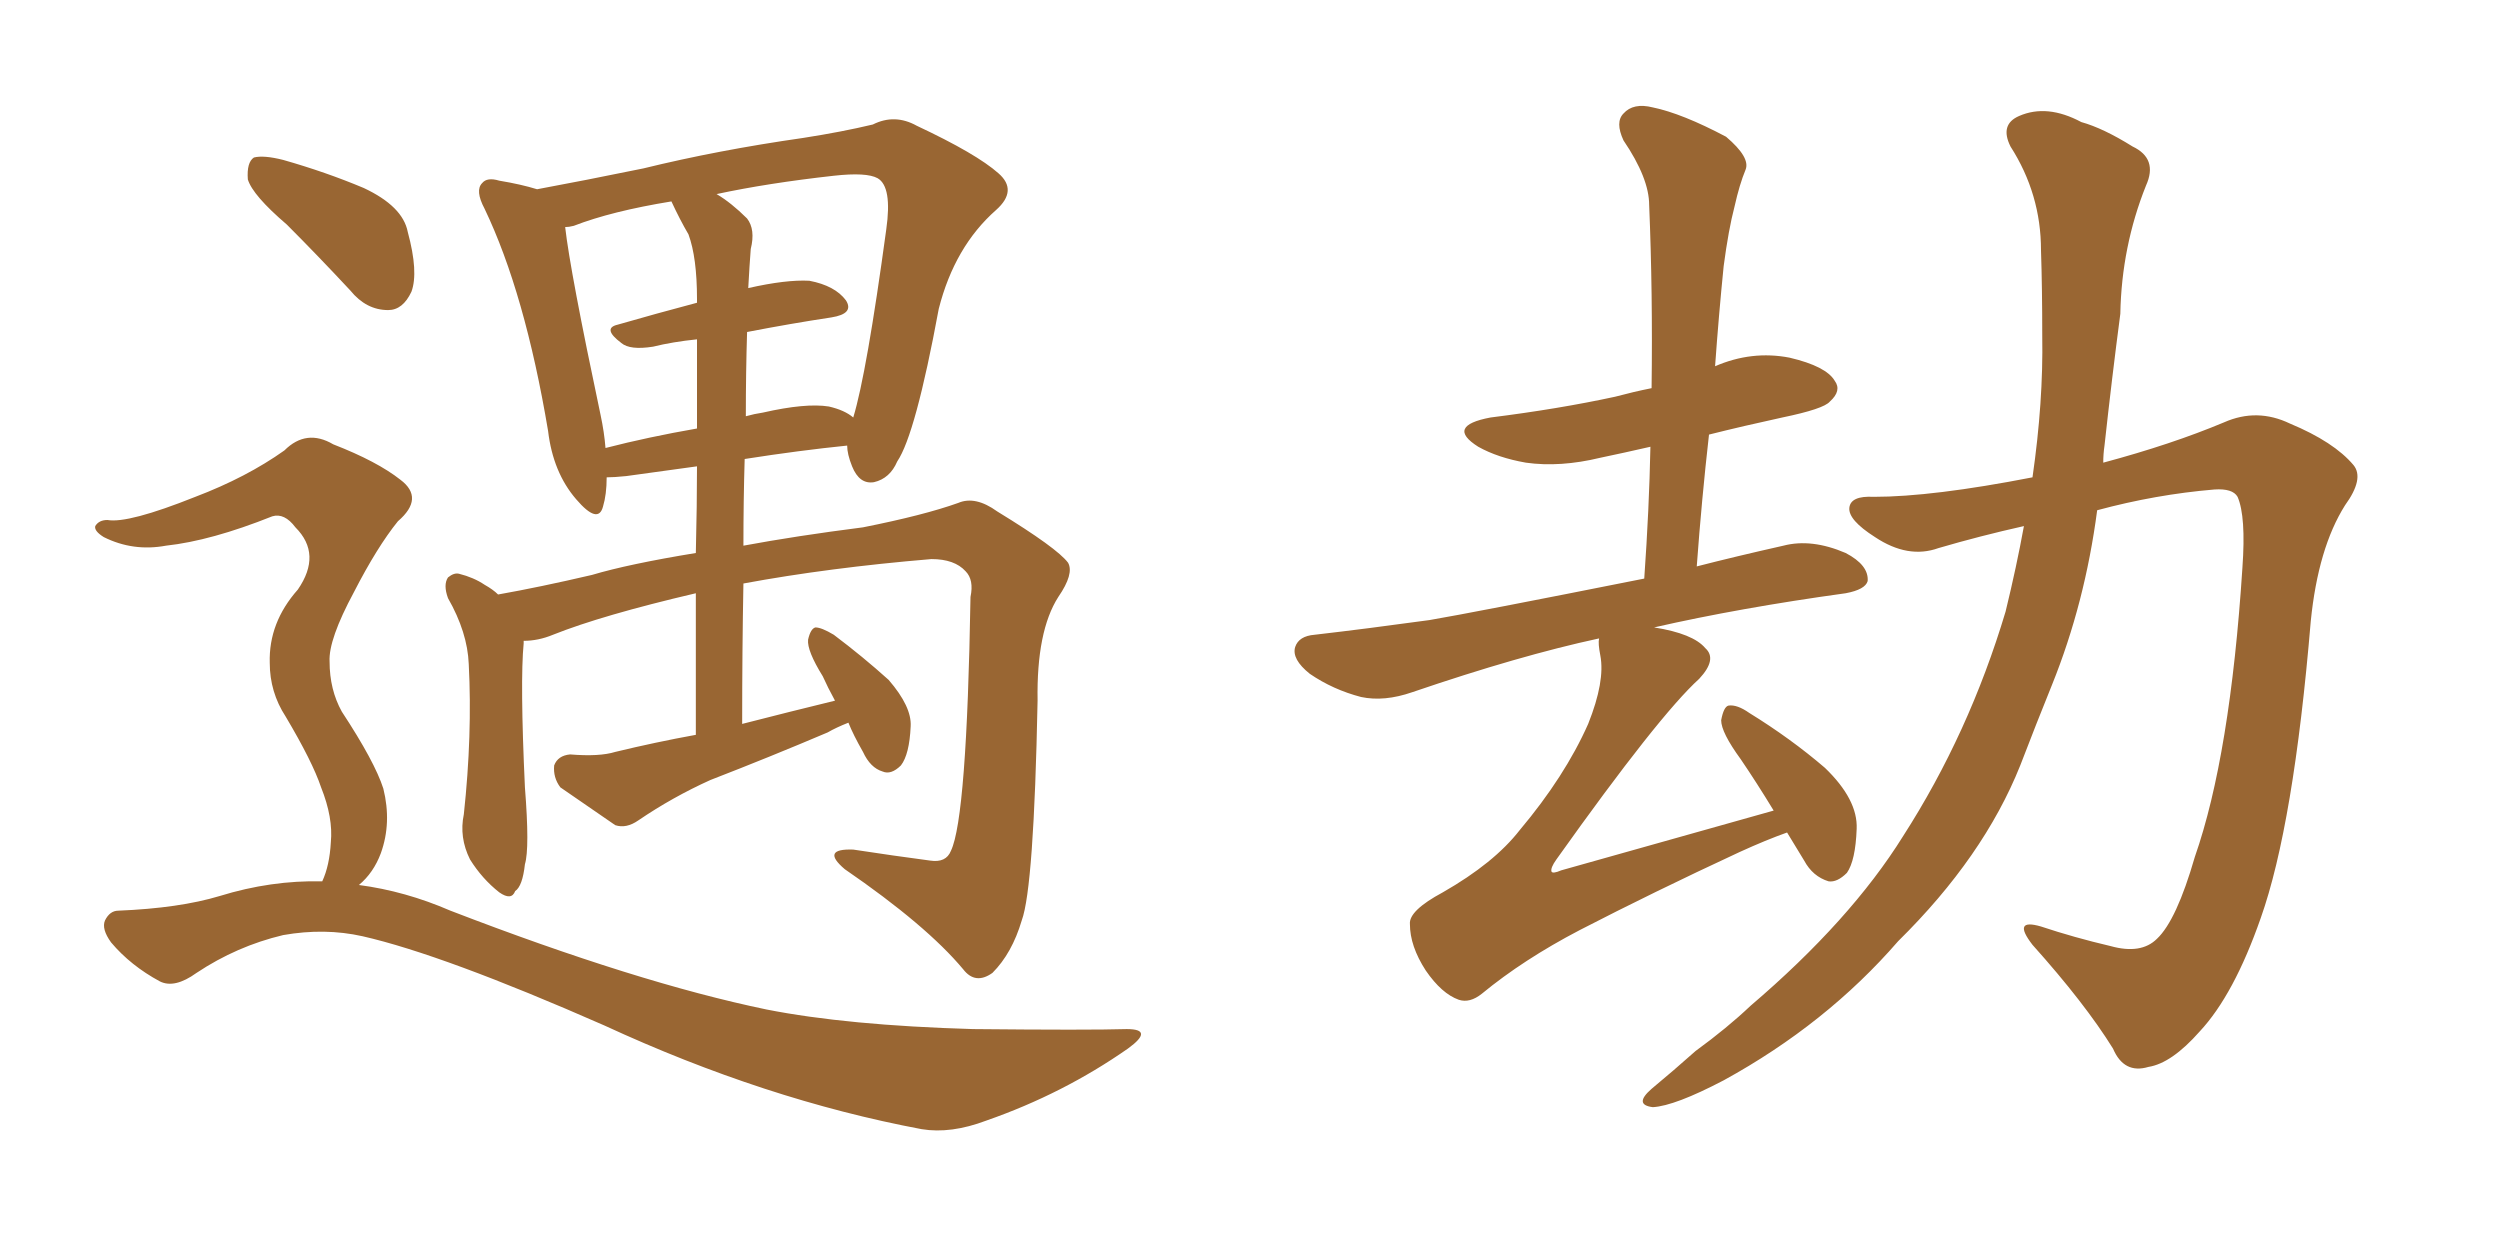 <svg xmlns="http://www.w3.org/2000/svg" xmlns:xlink="http://www.w3.org/1999/xlink" width="300" height="150"><path fill="#996633" padding="10" d="M100.20 84.08L100.20 84.08Q99.32 82.47 98.73 81.15L98.73 81.15Q96.83 78.08 96.97 76.76L96.97 76.76Q97.27 75.44 97.85 75.29L97.85 75.29Q98.58 75.29 100.05 76.17L100.05 76.17Q103.56 78.81 106.64 81.59L106.64 81.59Q109.42 84.81 109.28 87.16L109.28 87.16Q109.13 90.53 108.11 91.85L108.11 91.85Q106.93 93.02 105.91 92.58L105.91 92.58Q104.44 92.14 103.56 90.23L103.56 90.23Q102.39 88.18 101.81 86.72L101.81 86.72Q100.34 87.30 99.32 87.89L99.32 87.89Q92.43 90.82 85.25 93.60L85.25 93.60Q80.71 95.65 76.61 98.44L76.61 98.44Q75.15 99.46 73.83 99.02L73.83 99.02Q70.02 96.39 67.24 94.48L67.24 94.48Q66.36 93.31 66.50 91.85L66.50 91.85Q66.94 90.67 68.41 90.53L68.41 90.53Q71.92 90.82 73.83 90.23L73.83 90.23Q78.66 89.06 83.50 88.18L83.50 88.18Q83.50 78.81 83.50 71.19L83.50 71.19Q72.22 73.83 66.36 76.17L66.36 76.17Q64.60 76.90 62.84 76.90L62.84 76.90Q62.84 77.05 62.84 77.20L62.84 77.20Q62.40 81.74 62.99 94.48L62.99 94.48Q63.57 101.81 62.99 103.71L62.99 103.71Q62.70 106.35 61.82 106.93L61.82 106.93Q61.38 108.11 59.91 107.08L59.91 107.08Q57.86 105.47 56.40 103.13L56.40 103.13Q55.08 100.49 55.66 97.71L55.66 97.71Q56.69 88.18 56.25 79.69L56.25 79.69Q56.10 75.88 53.76 71.78L53.76 71.78Q53.17 70.17 53.76 69.29L53.76 69.29Q54.49 68.70 55.08 68.85L55.08 68.85Q56.84 69.29 58.15 70.17L58.15 70.17Q59.18 70.75 59.77 71.34L59.77 71.34Q64.75 70.46 71.04 68.99L71.04 68.99Q75.44 67.68 83.50 66.36L83.50 66.36Q83.64 60.50 83.64 55.96L83.64 55.96Q79.54 56.54 75.15 57.13L75.15 57.13Q73.68 57.28 72.80 57.28L72.80 57.28Q72.80 59.33 72.36 60.79L72.36 60.79Q71.78 62.99 69.14 59.91L69.14 59.91Q66.36 56.69 65.77 51.71L65.77 51.71Q62.99 35.16 58.15 25.05L58.15 25.05Q56.98 22.85 57.86 21.97L57.86 21.97Q58.45 21.24 59.91 21.68L59.91 21.68Q62.55 22.12 64.45 22.71L64.45 22.71Q70.02 21.68 77.20 20.21L77.20 20.21Q86.13 18.02 96.39 16.55L96.39 16.55Q101.07 15.82 104.74 14.94L104.74 14.94Q107.37 13.62 110.01 15.09L110.01 15.09Q117.19 18.46 119.82 20.80L119.82 20.80Q122.17 22.85 119.53 25.20L119.53 25.20Q114.55 29.59 112.65 37.06L112.65 37.06Q109.86 52.15 107.67 55.37L107.67 55.37Q106.79 57.42 104.88 57.86L104.88 57.86Q103.13 58.15 102.25 55.96L102.25 55.96Q101.66 54.49 101.66 53.47L101.66 53.47Q95.95 54.05 89.36 55.08L89.36 55.08Q89.21 60.06 89.21 65.48L89.21 65.48Q95.51 64.31 103.56 63.28L103.56 63.28Q110.89 61.82 114.99 60.35L114.99 60.35Q117.04 59.47 119.68 61.38L119.68 61.38Q126.86 65.77 128.17 67.53L128.17 67.53Q128.91 68.85 127.00 71.63L127.00 71.63Q124.37 75.73 124.51 84.08L124.51 84.08Q124.07 106.49 122.61 110.45L122.61 110.45Q121.44 114.40 119.09 116.75L119.09 116.75Q117.04 118.21 115.58 116.31L115.58 116.31Q111.18 111.04 101.37 104.30L101.37 104.30Q98.44 101.81 102.39 101.95L102.39 101.95Q107.23 102.69 111.62 103.27L111.62 103.27Q113.53 103.56 114.11 102.10L114.11 102.10Q116.02 98.14 116.46 71.63L116.46 71.63Q116.89 69.58 115.87 68.55L115.87 68.55Q114.55 67.09 111.77 67.09L111.77 67.09Q99.46 68.12 89.21 70.02L89.21 70.02Q89.06 77.93 89.06 86.87L89.06 86.87Q94.78 85.40 100.20 84.08ZM82.62 28.13L82.62 28.13Q81.59 26.37 80.57 24.17L80.57 24.17Q73.39 25.34 68.85 27.10L68.85 27.10Q68.26 27.25 67.82 27.25L67.82 27.25Q68.41 32.52 72.07 49.80L72.07 49.80Q72.51 51.86 72.66 53.76L72.66 53.76Q77.78 52.44 83.64 51.42L83.64 51.42Q83.64 44.38 83.64 40.72L83.64 40.72Q80.71 41.02 78.37 41.60L78.37 41.60Q75.59 42.04 74.56 41.16L74.56 41.16Q72.22 39.40 74.12 38.96L74.12 38.96Q78.66 37.65 83.64 36.33L83.64 36.33Q83.64 36.04 83.64 35.89L83.64 35.89Q83.64 30.91 82.62 28.13ZM89.65 39.84L89.65 39.84Q89.50 44.68 89.50 49.95L89.50 49.95Q90.53 49.66 91.55 49.51L91.55 49.51Q96.68 48.34 99.46 48.78L99.46 48.78Q101.37 49.22 102.39 50.10L102.39 50.10Q104.00 44.82 106.35 27.54L106.35 27.54Q107.08 22.41 105.32 21.39L105.32 21.39Q104.00 20.65 100.05 21.09L100.05 21.09Q92.14 21.97 85.99 23.29L85.99 23.29Q87.74 24.32 89.65 26.22L89.65 26.22Q90.67 27.54 90.09 29.88L90.09 29.88Q89.94 31.79 89.79 34.57L89.79 34.57Q94.34 33.54 97.12 33.69L97.12 33.69Q100.20 34.28 101.51 36.04L101.51 36.04Q102.54 37.65 99.76 38.09L99.76 38.09Q94.92 38.82 89.65 39.84ZM34.42 26.95L34.42 26.95Q30.32 23.44 29.74 21.53L29.74 21.53Q29.59 19.48 30.47 18.90L30.47 18.90Q31.64 18.60 33.98 19.19L33.98 19.19Q39.11 20.65 43.65 22.56L43.65 22.56Q48.34 24.76 48.93 27.83L48.93 27.83Q50.24 32.67 49.37 35.01L49.37 35.01Q48.34 37.21 46.58 37.21L46.58 37.21Q43.95 37.21 42.04 34.86L42.04 34.86Q38.09 30.62 34.42 26.95ZM43.07 106.20L43.07 106.20L43.07 106.20Q48.63 106.93 54.05 109.28L54.05 109.28Q76.46 117.92 91.99 121.14L91.99 121.14Q101.66 123.05 116.75 123.49L116.75 123.49Q130.66 123.63 135.21 123.49L135.21 123.49Q138.57 123.49 135.35 125.83L135.35 125.83Q127.59 131.25 118.36 134.47L118.36 134.47Q114.11 136.08 110.60 135.50L110.60 135.50Q91.85 131.98 72.51 123.05L72.51 123.05Q53.17 114.55 43.51 112.35L43.51 112.35Q38.96 111.33 33.98 112.21L33.98 112.21Q28.42 113.53 23.58 116.75L23.58 116.75Q20.95 118.65 19.19 117.77L19.19 117.77Q15.67 115.87 13.33 113.09L13.33 113.09Q12.16 111.47 12.60 110.45L12.60 110.45Q13.18 109.28 14.21 109.28L14.21 109.28Q21.53 108.98 26.37 107.52L26.37 107.52Q32.52 105.62 38.67 105.76L38.67 105.76Q39.55 103.86 39.70 101.07L39.70 101.07Q39.99 98.14 38.53 94.48L38.53 94.48Q37.50 91.41 34.28 85.99L34.28 85.99Q32.37 83.06 32.37 79.54L32.37 79.54Q32.23 74.71 35.74 70.75L35.74 70.75Q38.67 66.50 35.45 63.28L35.45 63.28Q34.13 61.52 32.67 61.96L32.67 61.96Q25.34 64.89 19.92 65.48L19.92 65.48Q15.97 66.21 12.45 64.45L12.45 64.45Q11.28 63.72 11.43 63.13L11.43 63.13Q11.87 62.40 12.89 62.40L12.89 62.40Q15.38 62.84 23.44 59.62L23.44 59.62Q29.59 57.28 34.13 54.05L34.13 54.05Q36.77 51.42 39.99 53.32L39.99 53.32Q45.26 55.37 48.05 57.57L48.05 57.57Q50.98 59.77 47.75 62.55L47.75 62.55Q45.26 65.63 42.48 71.04L42.48 71.04Q39.40 76.76 39.55 79.39L39.55 79.39Q39.55 82.76 41.02 85.40L41.02 85.40Q44.97 91.41 46.00 94.63L46.00 94.63Q47.02 98.73 45.70 102.39L45.70 102.39Q44.82 104.74 43.07 106.20ZM214.45 99.90L214.45 99.90Q211.96 100.78 208.74 102.25L208.74 102.25Q198.34 107.08 189.55 111.62L189.55 111.62Q182.81 115.14 177.83 119.24L177.83 119.24Q176.37 120.41 175.05 119.97L175.05 119.97Q173.00 119.24 171.09 116.46L171.09 116.46Q169.19 113.53 169.19 110.89L169.19 110.89Q169.04 109.28 173.14 107.08L173.14 107.08Q179.30 103.56 182.37 99.61L182.37 99.61Q187.79 93.16 190.58 86.87L190.58 86.87Q192.63 81.74 192.04 78.66L192.04 78.66Q191.75 77.20 191.89 76.61L191.89 76.61Q182.37 78.66 169.48 83.06L169.48 83.06Q166.11 84.23 163.33 83.64L163.33 83.64Q159.96 82.76 157.18 80.86L157.18 80.86Q154.98 79.10 155.42 77.64L155.42 77.64Q155.86 76.32 157.76 76.17L157.76 76.17Q164.06 75.44 171.53 74.41L171.53 74.41Q176.66 73.54 197.31 69.43L197.31 69.43Q197.90 61.08 198.05 53.61L198.05 53.61Q194.82 54.35 192.04 54.93L192.04 54.93Q187.21 56.10 183.11 55.52L183.11 55.52Q179.74 54.93 177.39 53.61L177.39 53.61Q173.44 51.12 178.86 50.10L178.86 50.10Q187.06 49.07 193.80 47.61L193.80 47.61Q196.00 47.02 198.19 46.58L198.19 46.58Q198.34 35.16 197.90 24.61L197.90 24.61Q197.90 21.39 194.82 16.85L194.82 16.85Q193.80 14.65 194.82 13.62L194.82 13.62Q196.00 12.30 198.34 12.89L198.34 12.89Q201.86 13.62 207.13 16.41L207.13 16.41Q210.06 18.90 209.47 20.36L209.47 20.36Q208.74 22.12 208.15 24.76L208.15 24.76Q207.42 27.54 206.84 31.93L206.84 31.93Q206.25 37.79 205.81 43.95L205.81 43.95Q210.21 42.04 214.75 42.92L214.75 42.92Q219.14 43.95 220.17 45.70L220.17 45.70Q221.04 46.88 219.58 48.19L219.58 48.19Q218.85 49.07 213.87 50.10L213.87 50.10Q209.18 51.12 205.08 52.15L205.08 52.15Q204.20 59.91 203.61 67.97L203.61 67.97Q208.15 66.80 214.01 65.48L214.01 65.48Q217.38 64.60 221.48 66.36L221.48 66.36Q224.27 67.82 224.12 69.73L224.12 69.73Q223.83 70.75 221.48 71.19L221.48 71.19Q208.74 72.95 198.49 75.29L198.49 75.29Q203.17 76.03 204.64 77.78L204.64 77.78Q206.10 79.10 203.91 81.45L203.91 81.45Q199.07 85.84 186.77 103.13L186.77 103.13Q186.04 104.15 186.18 104.59L186.18 104.59Q186.33 104.88 187.35 104.44L187.35 104.44Q200.39 100.78 212.84 97.27L212.84 97.27Q210.79 93.90 208.89 91.11L208.89 91.11Q206.54 87.89 206.54 86.43L206.54 86.43Q206.84 84.81 207.42 84.67L207.42 84.67Q208.45 84.52 209.91 85.55L209.91 85.55Q214.89 88.62 218.99 92.14L218.99 92.14Q222.95 95.95 222.80 99.46L222.80 99.46Q222.66 103.27 221.63 104.74L221.63 104.74Q220.46 105.91 219.43 105.76L219.43 105.76Q217.53 105.18 216.50 103.27L216.50 103.27Q215.33 101.37 214.45 99.90ZM243.90 57.28L243.90 57.28L243.90 57.28Q245.21 48.19 245.07 40.28L245.07 40.28Q245.07 34.57 244.92 30.03L244.92 30.03Q244.92 23.29 241.26 17.58L241.26 17.58Q239.94 14.94 242.29 13.92L242.29 13.92Q245.65 12.45 249.76 14.65L249.76 14.65Q252.39 15.38 255.91 17.58L255.91 17.58Q258.98 19.04 257.52 22.27L257.52 22.27Q254.59 29.59 254.44 37.65L254.44 37.65Q253.42 45.41 252.54 53.47L252.54 53.47Q252.39 54.49 252.39 55.52L252.39 55.52Q260.60 53.32 266.89 50.68L266.89 50.68Q270.85 48.93 274.80 50.83L274.80 50.83Q280.08 53.03 282.42 55.81L282.42 55.81Q283.74 57.42 281.40 60.64L281.40 60.64Q278.17 65.77 277.29 74.56L277.29 74.56Q275.24 99.02 271.29 110.16L271.29 110.16Q268.07 119.38 263.96 123.78L263.96 123.78Q260.60 127.59 257.81 128.03L257.81 128.03Q254.88 128.91 253.56 125.83L253.56 125.83Q250.20 120.41 243.90 113.38L243.90 113.38Q241.41 110.16 244.92 111.18L244.92 111.18Q248.88 112.50 253.27 113.53L253.27 113.53Q256.93 114.55 258.84 112.65L258.84 112.65Q261.18 110.45 263.38 102.83L263.38 102.83Q267.63 90.67 269.09 68.12L269.09 68.12Q269.53 61.96 268.51 59.62L268.51 59.62Q267.92 58.59 265.72 58.74L265.72 58.74Q258.69 59.33 251.66 61.23L251.66 61.23Q250.20 72.36 246.24 82.18L246.24 82.18Q244.34 86.87 242.43 91.85L242.43 91.85Q238.04 102.83 227.78 112.94L227.78 112.94Q219.14 122.90 206.84 129.64L206.84 129.64Q200.98 132.71 198.34 132.86L198.34 132.86Q196.00 132.57 198.19 130.66L198.19 130.66Q200.83 128.47 203.47 126.12L203.47 126.12Q207.28 123.34 210.06 120.70L210.06 120.70Q222.07 110.45 228.37 100.34L228.37 100.34Q236.28 88.04 240.67 73.39L240.67 73.39Q241.99 67.97 242.87 63.13L242.87 63.13Q237.60 64.31 232.62 65.77L232.62 65.77Q228.96 67.09 225 64.45L225 64.45Q221.78 62.40 221.92 60.94L221.92 60.94Q222.07 59.47 224.85 59.62L224.85 59.62Q231.88 59.62 243.90 57.28Z"/></svg>